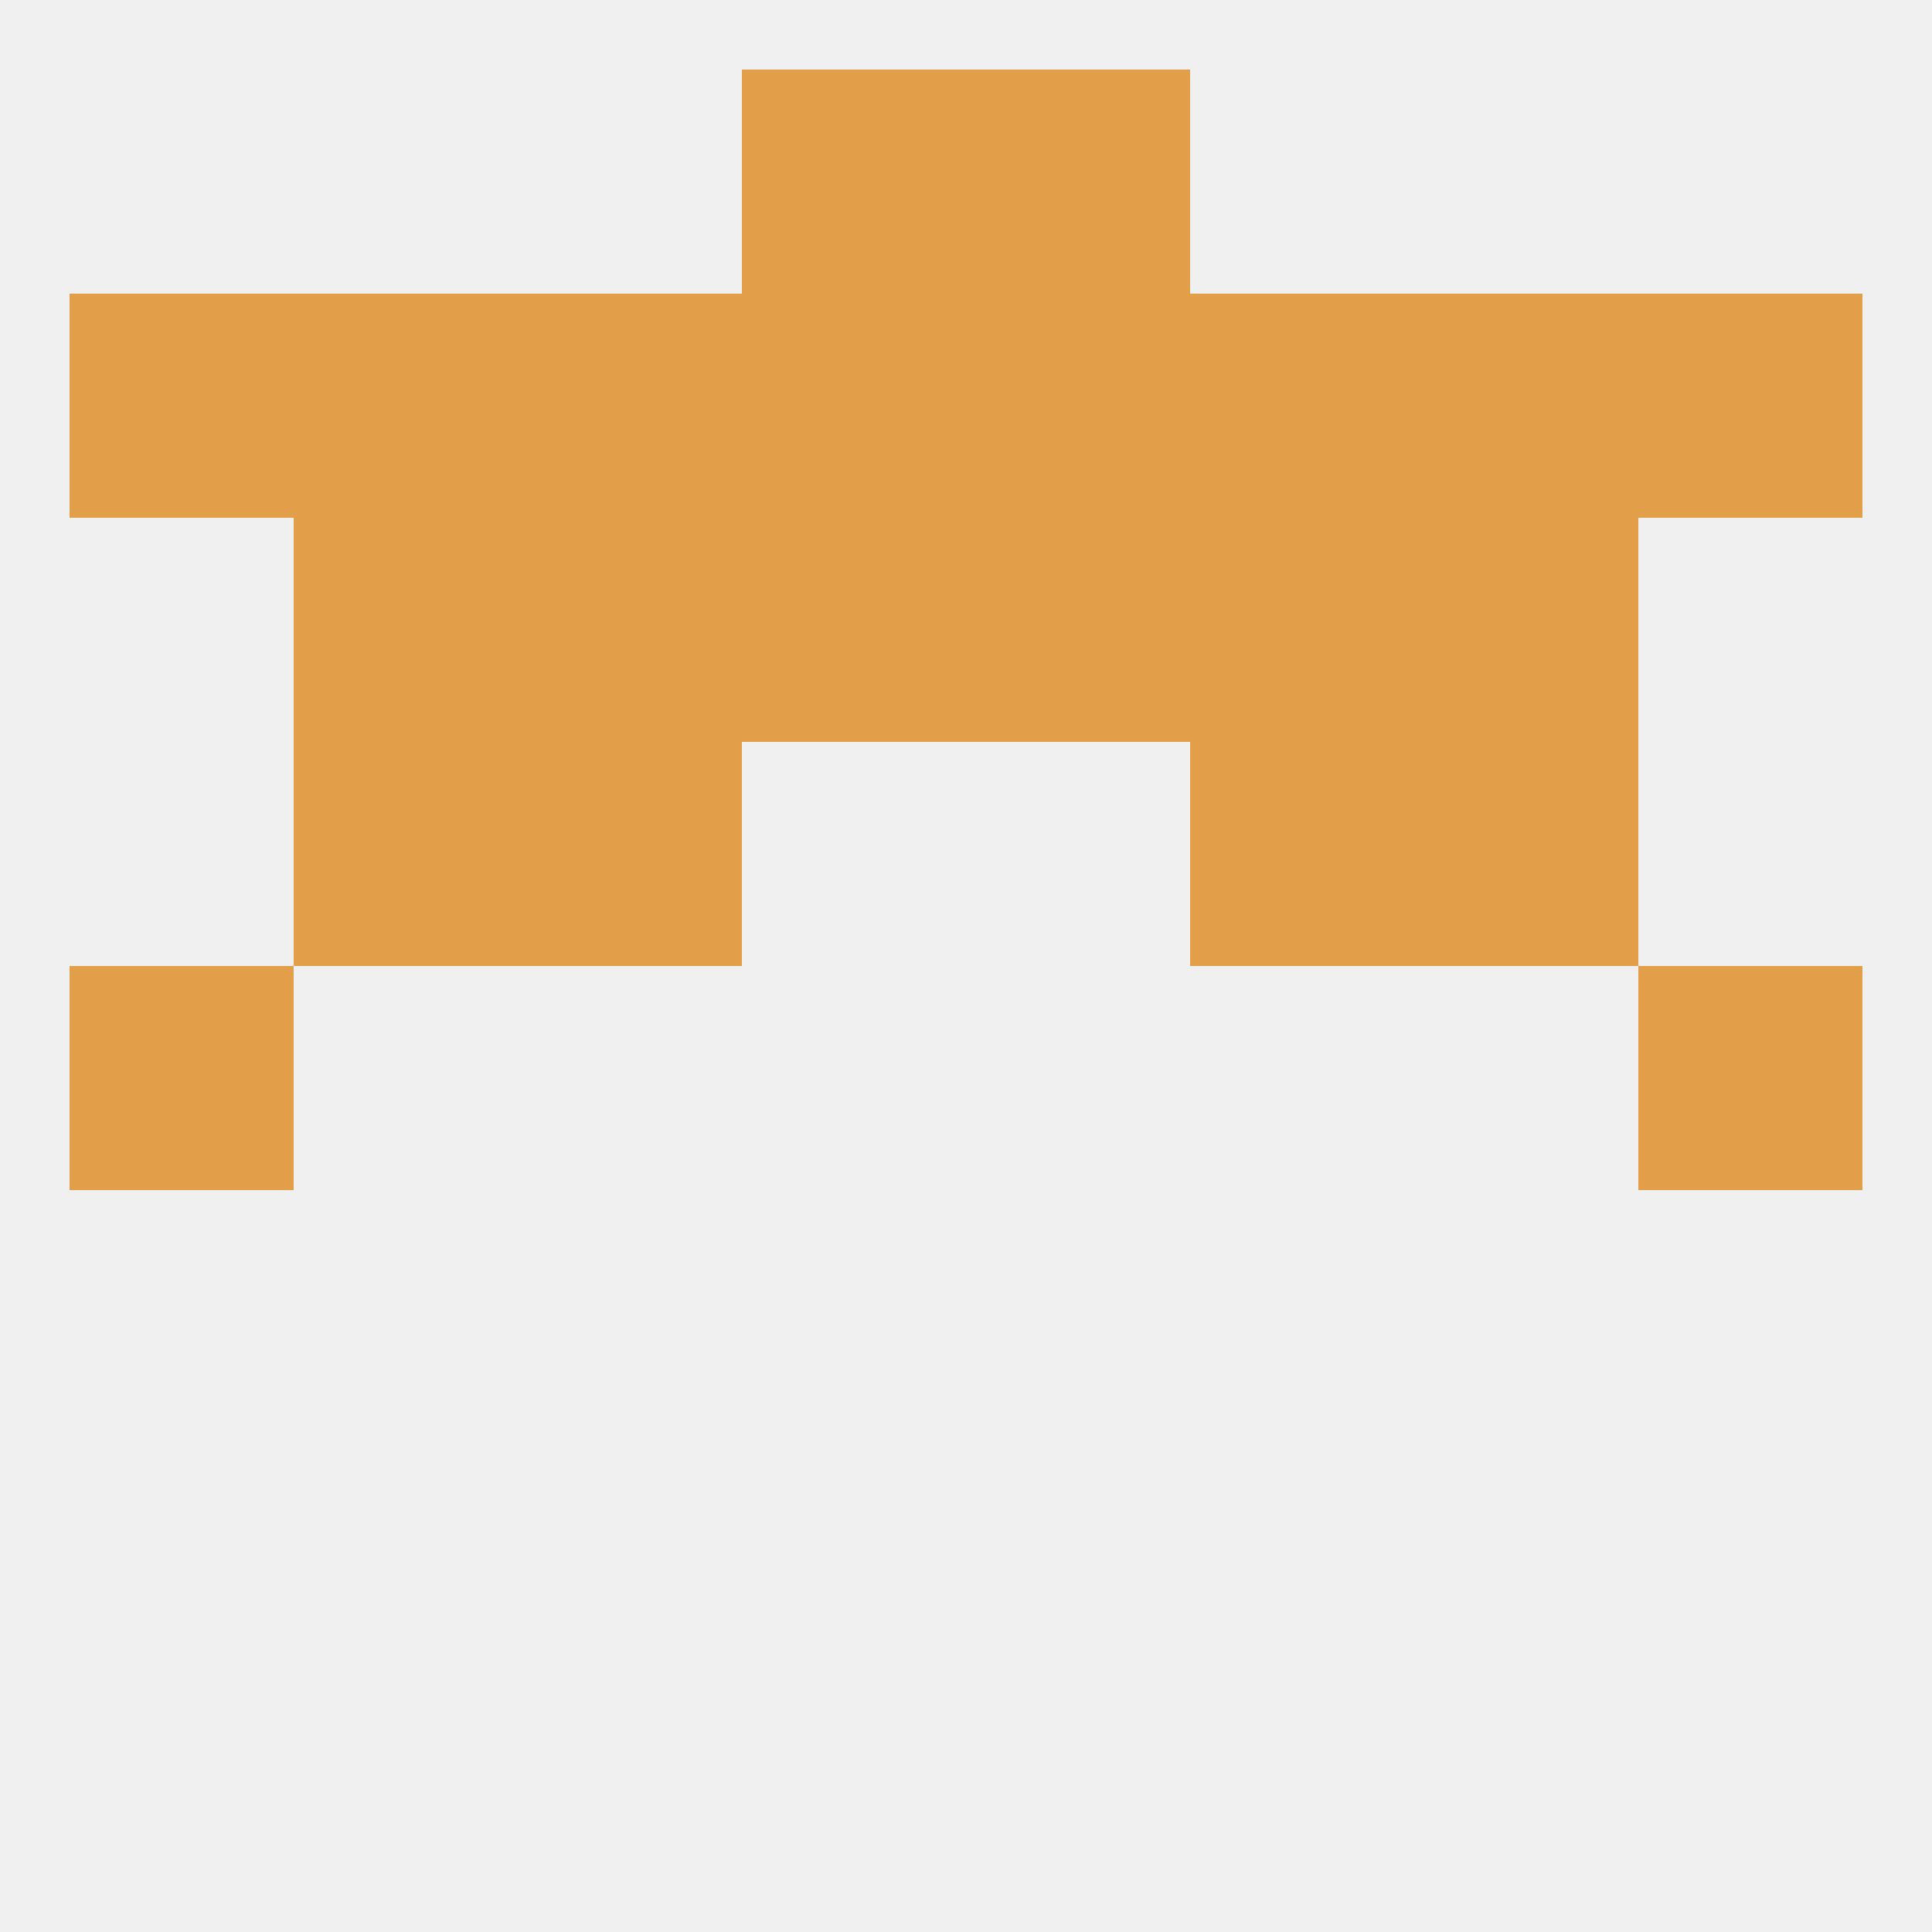 
<!--   <?xml version="1.0"?> -->
<svg version="1.1" baseprofile="full" xmlns="http://www.w3.org/2000/svg" xmlns:xlink="http://www.w3.org/1999/xlink" xmlns:ev="http://www.w3.org/2001/xml-events" width="250" height="250" viewBox="0 0 250 250" >
	<rect width="100%" height="100%" fill="rgba(240,240,240,255)"/>

	<rect x="9" y="125" width="29" height="29" fill="rgba(227,158,73,255)"/>
	<rect x="212" y="125" width="29" height="29" fill="rgba(227,158,73,255)"/>
	<rect x="38" y="96" width="29" height="29" fill="rgba(227,158,73,255)"/>
	<rect x="183" y="96" width="29" height="29" fill="rgba(227,158,73,255)"/>
	<rect x="67" y="96" width="29" height="29" fill="rgba(227,158,73,255)"/>
	<rect x="154" y="96" width="29" height="29" fill="rgba(227,158,73,255)"/>
	<rect x="154" y="67" width="29" height="29" fill="rgba(227,158,73,255)"/>
	<rect x="96" y="67" width="29" height="29" fill="rgba(227,158,73,255)"/>
	<rect x="125" y="67" width="29" height="29" fill="rgba(227,158,73,255)"/>
	<rect x="38" y="67" width="29" height="29" fill="rgba(227,158,73,255)"/>
	<rect x="183" y="67" width="29" height="29" fill="rgba(227,158,73,255)"/>
	<rect x="67" y="67" width="29" height="29" fill="rgba(227,158,73,255)"/>
	<rect x="67" y="38" width="29" height="29" fill="rgba(227,158,73,255)"/>
	<rect x="154" y="38" width="29" height="29" fill="rgba(227,158,73,255)"/>
	<rect x="96" y="38" width="29" height="29" fill="rgba(227,158,73,255)"/>
	<rect x="125" y="38" width="29" height="29" fill="rgba(227,158,73,255)"/>
	<rect x="38" y="38" width="29" height="29" fill="rgba(227,158,73,255)"/>
	<rect x="183" y="38" width="29" height="29" fill="rgba(227,158,73,255)"/>
	<rect x="9" y="38" width="29" height="29" fill="rgba(227,158,73,255)"/>
	<rect x="212" y="38" width="29" height="29" fill="rgba(227,158,73,255)"/>
	<rect x="96" y="9" width="29" height="29" fill="rgba(227,158,73,255)"/>
	<rect x="125" y="9" width="29" height="29" fill="rgba(227,158,73,255)"/>
</svg>